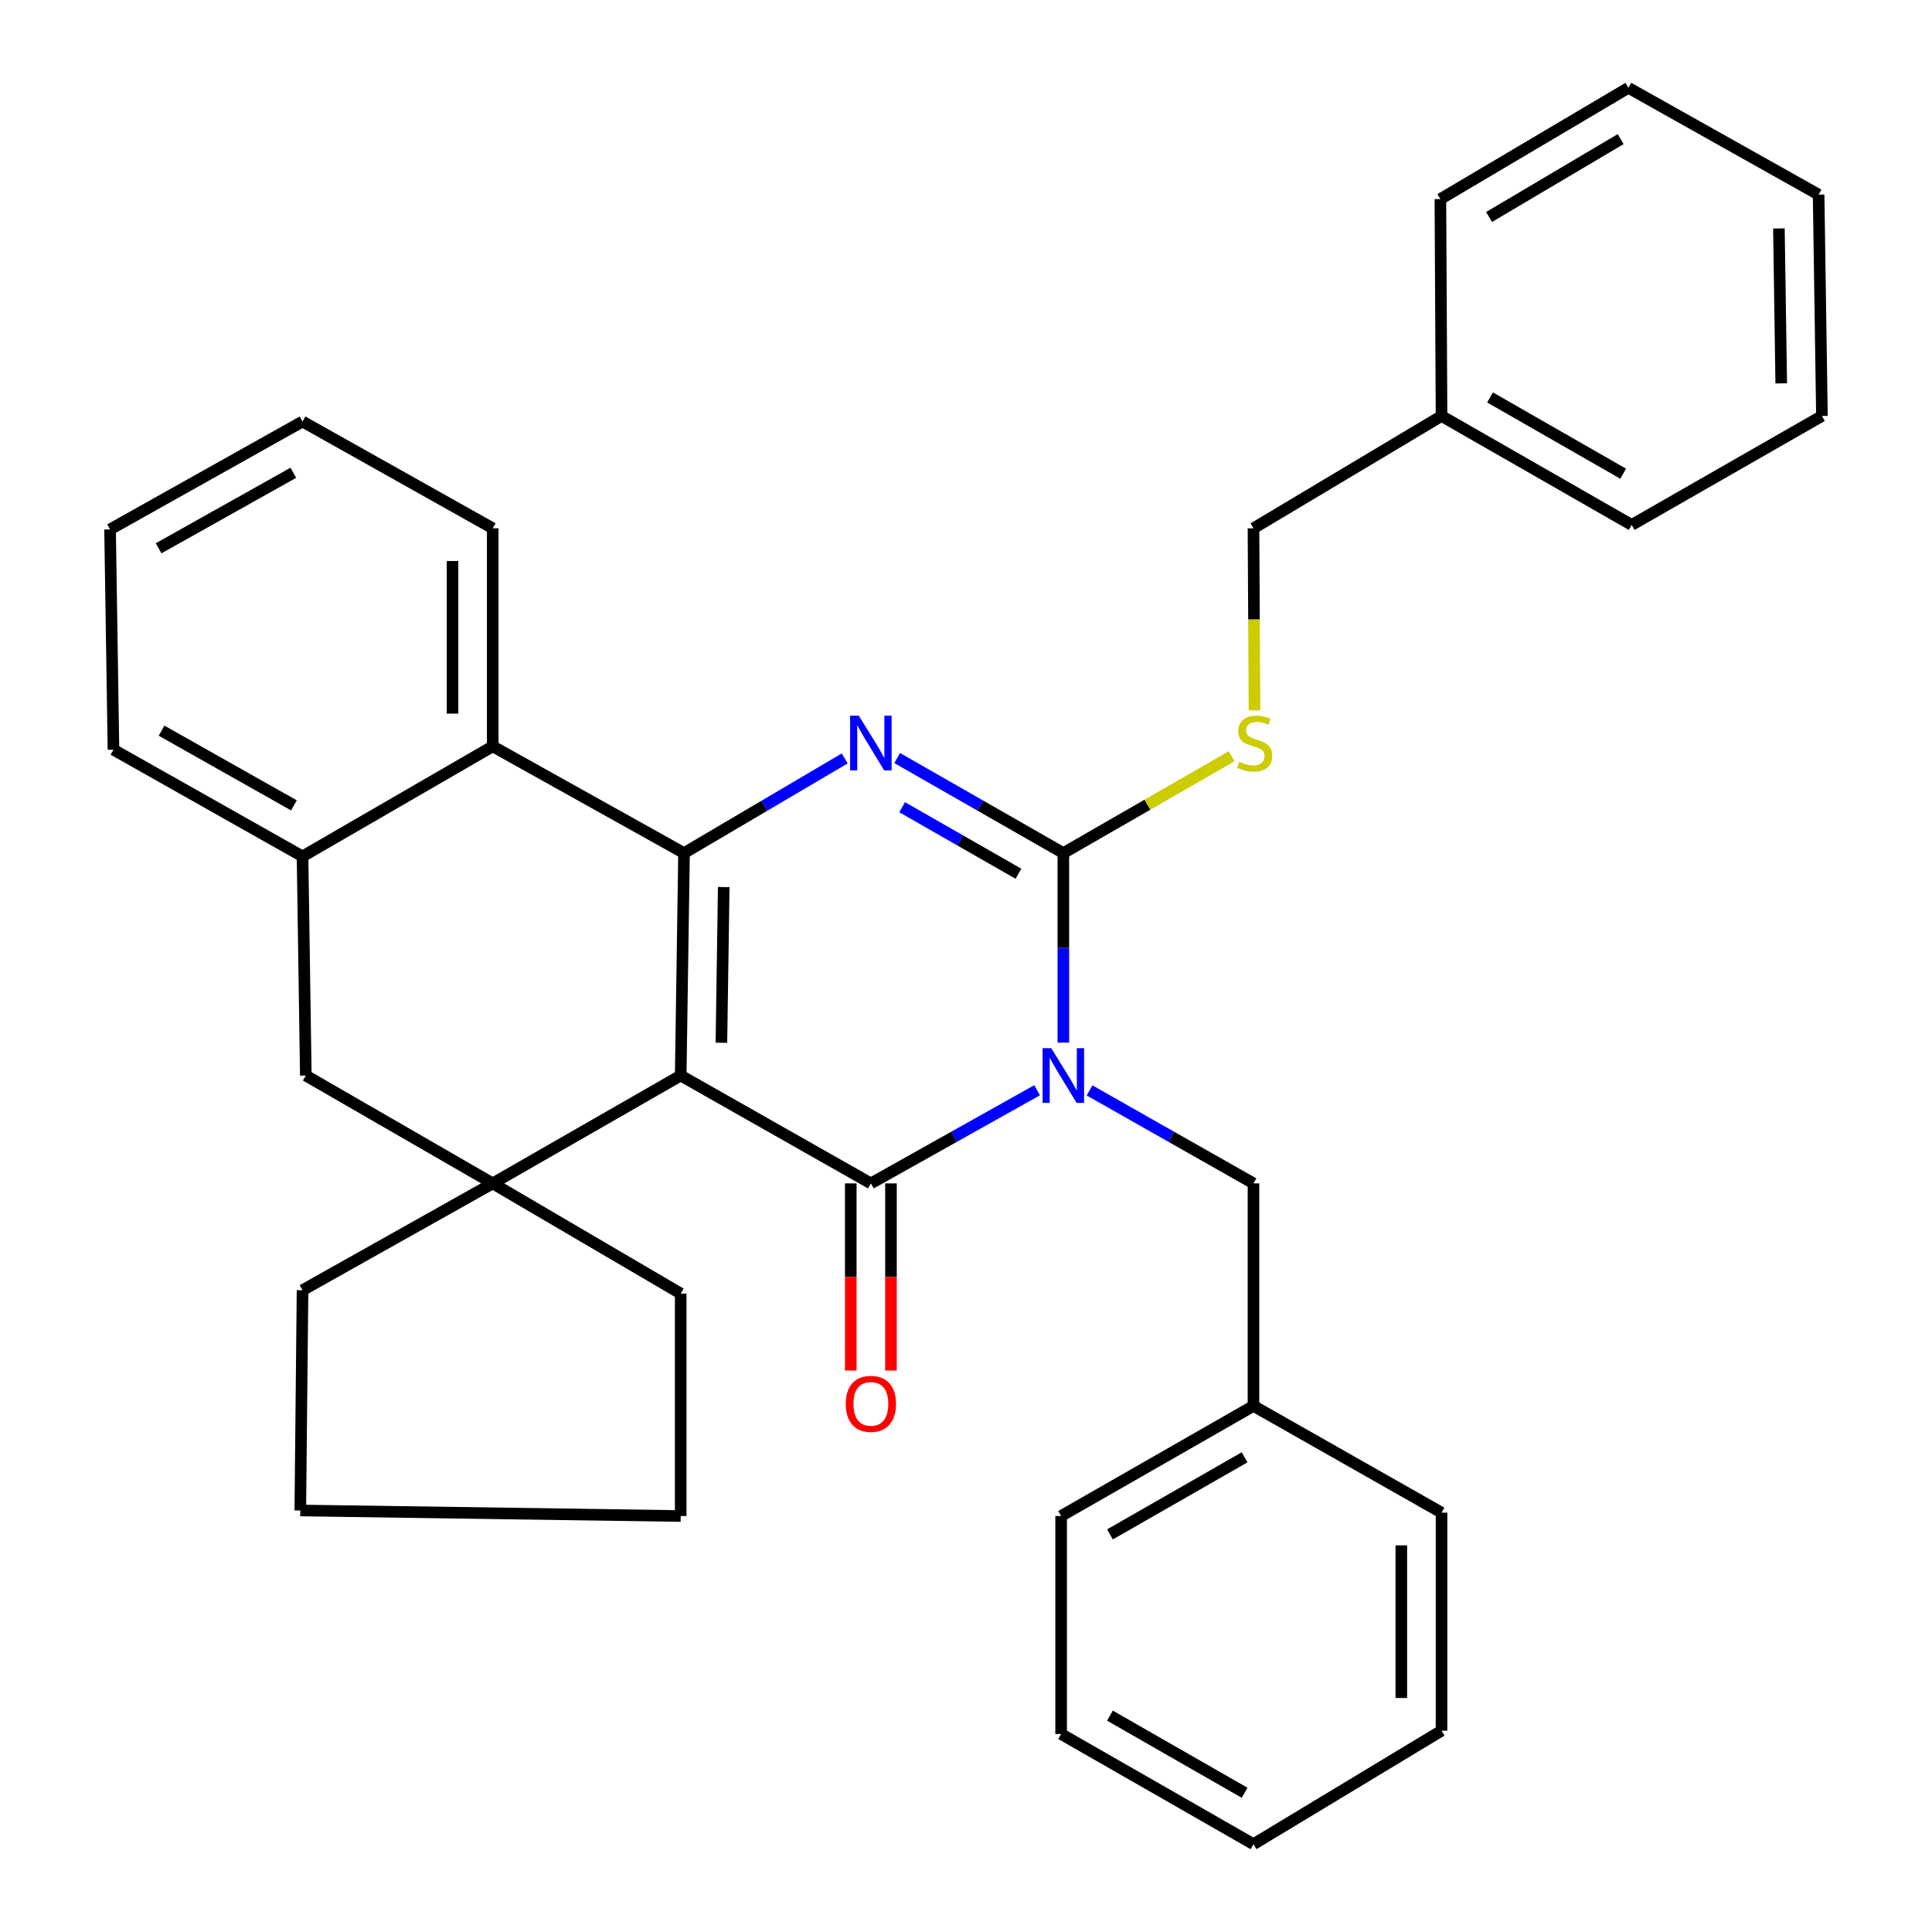<?xml version='1.0' encoding='iso-8859-1'?>
<svg version='1.1' baseProfile='full'
              xmlns='http://www.w3.org/2000/svg'
                      xmlns:rdkit='http://www.rdkit.org/xml'
                      xmlns:xlink='http://www.w3.org/1999/xlink'
                  xml:space='preserve'
width='1000px' height='1000px' viewBox='0 0 1000 1000'>
<!-- END OF HEADER -->
<rect style='opacity:1.0;fill:#FFFFFF;stroke:none' width='1000' height='1000' x='0' y='0'> </rect>
<path class='bond-1' d='M 352.331,556.695 L 450.762,612.524' style='fill:none;fill-rule:evenodd;stroke:#000000;stroke-width:6px;stroke-linecap:butt;stroke-linejoin:miter;stroke-opacity:1' />
<path class='bond-2' d='M 352.331,556.695 L 354.053,441.559' style='fill:none;fill-rule:evenodd;stroke:#000000;stroke-width:6px;stroke-linecap:butt;stroke-linejoin:miter;stroke-opacity:1' />
<path class='bond-2' d='M 373.397,539.736 L 374.603,459.141' style='fill:none;fill-rule:evenodd;stroke:#000000;stroke-width:6px;stroke-linecap:butt;stroke-linejoin:miter;stroke-opacity:1' />
<path class='bond-5' d='M 352.331,556.695 L 255.033,612.524' style='fill:none;fill-rule:evenodd;stroke:#000000;stroke-width:6px;stroke-linecap:butt;stroke-linejoin:miter;stroke-opacity:1' />
<path class='bond-0' d='M 536.788,564.314 L 493.775,588.419' style='fill:none;fill-rule:evenodd;stroke:#0000FF;stroke-width:6px;stroke-linecap:butt;stroke-linejoin:miter;stroke-opacity:1' />
<path class='bond-0' d='M 493.775,588.419 L 450.762,612.524' style='fill:none;fill-rule:evenodd;stroke:#000000;stroke-width:6px;stroke-linecap:butt;stroke-linejoin:miter;stroke-opacity:1' />
<path class='bond-10' d='M 563.952,564.392 L 606.377,588.458' style='fill:none;fill-rule:evenodd;stroke:#0000FF;stroke-width:6px;stroke-linecap:butt;stroke-linejoin:miter;stroke-opacity:1' />
<path class='bond-10' d='M 606.377,588.458 L 648.802,612.524' style='fill:none;fill-rule:evenodd;stroke:#000000;stroke-width:6px;stroke-linecap:butt;stroke-linejoin:miter;stroke-opacity:1' />
<path class='bond-35' d='M 550.383,539.657 L 550.383,490.608' style='fill:none;fill-rule:evenodd;stroke:#0000FF;stroke-width:6px;stroke-linecap:butt;stroke-linejoin:miter;stroke-opacity:1' />
<path class='bond-35' d='M 550.383,490.608 L 550.383,441.559' style='fill:none;fill-rule:evenodd;stroke:#000000;stroke-width:6px;stroke-linecap:butt;stroke-linejoin:miter;stroke-opacity:1' />
<path class='bond-11' d='M 440.357,612.524 L 440.357,660.952' style='fill:none;fill-rule:evenodd;stroke:#000000;stroke-width:6px;stroke-linecap:butt;stroke-linejoin:miter;stroke-opacity:1' />
<path class='bond-11' d='M 440.357,660.952 L 440.357,709.379' style='fill:none;fill-rule:evenodd;stroke:#FF0000;stroke-width:6px;stroke-linecap:butt;stroke-linejoin:miter;stroke-opacity:1' />
<path class='bond-11' d='M 461.166,612.524 L 461.166,660.952' style='fill:none;fill-rule:evenodd;stroke:#000000;stroke-width:6px;stroke-linecap:butt;stroke-linejoin:miter;stroke-opacity:1' />
<path class='bond-11' d='M 461.166,660.952 L 461.166,709.379' style='fill:none;fill-rule:evenodd;stroke:#FF0000;stroke-width:6px;stroke-linecap:butt;stroke-linejoin:miter;stroke-opacity:1' />
<path class='bond-4' d='M 354.053,441.559 L 395.634,417.058' style='fill:none;fill-rule:evenodd;stroke:#000000;stroke-width:6px;stroke-linecap:butt;stroke-linejoin:miter;stroke-opacity:1' />
<path class='bond-4' d='M 395.634,417.058 L 437.215,392.557' style='fill:none;fill-rule:evenodd;stroke:#0000FF;stroke-width:6px;stroke-linecap:butt;stroke-linejoin:miter;stroke-opacity:1' />
<path class='bond-6' d='M 354.053,441.559 L 255.033,386.297' style='fill:none;fill-rule:evenodd;stroke:#000000;stroke-width:6px;stroke-linecap:butt;stroke-linejoin:miter;stroke-opacity:1' />
<path class='bond-3' d='M 550.383,441.559 L 507.377,416.959' style='fill:none;fill-rule:evenodd;stroke:#000000;stroke-width:6px;stroke-linecap:butt;stroke-linejoin:miter;stroke-opacity:1' />
<path class='bond-3' d='M 507.377,416.959 L 464.371,392.359' style='fill:none;fill-rule:evenodd;stroke:#0000FF;stroke-width:6px;stroke-linecap:butt;stroke-linejoin:miter;stroke-opacity:1' />
<path class='bond-3' d='M 527.149,452.242 L 497.044,435.023' style='fill:none;fill-rule:evenodd;stroke:#000000;stroke-width:6px;stroke-linecap:butt;stroke-linejoin:miter;stroke-opacity:1' />
<path class='bond-3' d='M 497.044,435.023 L 466.94,417.803' style='fill:none;fill-rule:evenodd;stroke:#0000FF;stroke-width:6px;stroke-linecap:butt;stroke-linejoin:miter;stroke-opacity:1' />
<path class='bond-9' d='M 550.383,441.559 L 593.931,416.501' style='fill:none;fill-rule:evenodd;stroke:#000000;stroke-width:6px;stroke-linecap:butt;stroke-linejoin:miter;stroke-opacity:1' />
<path class='bond-9' d='M 593.931,416.501 L 637.478,391.443' style='fill:none;fill-rule:evenodd;stroke:#CCCC00;stroke-width:6px;stroke-linecap:butt;stroke-linejoin:miter;stroke-opacity:1' />
<path class='bond-8' d='M 255.033,612.524 L 158.29,556.695' style='fill:none;fill-rule:evenodd;stroke:#000000;stroke-width:6px;stroke-linecap:butt;stroke-linejoin:miter;stroke-opacity:1' />
<path class='bond-13' d='M 255.033,612.524 L 352.331,669.554' style='fill:none;fill-rule:evenodd;stroke:#000000;stroke-width:6px;stroke-linecap:butt;stroke-linejoin:miter;stroke-opacity:1' />
<path class='bond-14' d='M 255.033,612.524 L 156.591,667.809' style='fill:none;fill-rule:evenodd;stroke:#000000;stroke-width:6px;stroke-linecap:butt;stroke-linejoin:miter;stroke-opacity:1' />
<path class='bond-17' d='M 255.033,386.297 L 255.033,273.45' style='fill:none;fill-rule:evenodd;stroke:#000000;stroke-width:6px;stroke-linecap:butt;stroke-linejoin:miter;stroke-opacity:1' />
<path class='bond-17' d='M 234.223,369.37 L 234.223,290.377' style='fill:none;fill-rule:evenodd;stroke:#000000;stroke-width:6px;stroke-linecap:butt;stroke-linejoin:miter;stroke-opacity:1' />
<path class='bond-34' d='M 255.033,386.297 L 156.591,443.27' style='fill:none;fill-rule:evenodd;stroke:#000000;stroke-width:6px;stroke-linecap:butt;stroke-linejoin:miter;stroke-opacity:1' />
<path class='bond-7' d='M 156.591,443.27 L 158.29,556.695' style='fill:none;fill-rule:evenodd;stroke:#000000;stroke-width:6px;stroke-linecap:butt;stroke-linejoin:miter;stroke-opacity:1' />
<path class='bond-18' d='M 156.591,443.27 L 58.727,388.031' style='fill:none;fill-rule:evenodd;stroke:#000000;stroke-width:6px;stroke-linecap:butt;stroke-linejoin:miter;stroke-opacity:1' />
<path class='bond-18' d='M 152.14,416.862 L 83.635,378.195' style='fill:none;fill-rule:evenodd;stroke:#000000;stroke-width:6px;stroke-linecap:butt;stroke-linejoin:miter;stroke-opacity:1' />
<path class='bond-12' d='M 649.322,367.676 L 649.062,320.563' style='fill:none;fill-rule:evenodd;stroke:#CCCC00;stroke-width:6px;stroke-linecap:butt;stroke-linejoin:miter;stroke-opacity:1' />
<path class='bond-12' d='M 649.062,320.563 L 648.802,273.45' style='fill:none;fill-rule:evenodd;stroke:#000000;stroke-width:6px;stroke-linecap:butt;stroke-linejoin:miter;stroke-opacity:1' />
<path class='bond-15' d='M 648.802,612.524 L 648.802,727.695' style='fill:none;fill-rule:evenodd;stroke:#000000;stroke-width:6px;stroke-linecap:butt;stroke-linejoin:miter;stroke-opacity:1' />
<path class='bond-16' d='M 648.802,273.45 L 746.135,215.309' style='fill:none;fill-rule:evenodd;stroke:#000000;stroke-width:6px;stroke-linecap:butt;stroke-linejoin:miter;stroke-opacity:1' />
<path class='bond-24' d='M 352.331,669.554 L 352.331,784.691' style='fill:none;fill-rule:evenodd;stroke:#000000;stroke-width:6px;stroke-linecap:butt;stroke-linejoin:miter;stroke-opacity:1' />
<path class='bond-23' d='M 156.591,667.809 L 155.435,781.823' style='fill:none;fill-rule:evenodd;stroke:#000000;stroke-width:6px;stroke-linecap:butt;stroke-linejoin:miter;stroke-opacity:1' />
<path class='bond-19' d='M 648.802,727.695 L 549.238,784.691' style='fill:none;fill-rule:evenodd;stroke:#000000;stroke-width:6px;stroke-linecap:butt;stroke-linejoin:miter;stroke-opacity:1' />
<path class='bond-19' d='M 644.206,754.304 L 574.512,794.201' style='fill:none;fill-rule:evenodd;stroke:#000000;stroke-width:6px;stroke-linecap:butt;stroke-linejoin:miter;stroke-opacity:1' />
<path class='bond-20' d='M 648.802,727.695 L 746.135,782.945' style='fill:none;fill-rule:evenodd;stroke:#000000;stroke-width:6px;stroke-linecap:butt;stroke-linejoin:miter;stroke-opacity:1' />
<path class='bond-21' d='M 746.135,215.309 L 844.565,271.704' style='fill:none;fill-rule:evenodd;stroke:#000000;stroke-width:6px;stroke-linecap:butt;stroke-linejoin:miter;stroke-opacity:1' />
<path class='bond-21' d='M 771.244,205.712 L 840.146,245.189' style='fill:none;fill-rule:evenodd;stroke:#000000;stroke-width:6px;stroke-linecap:butt;stroke-linejoin:miter;stroke-opacity:1' />
<path class='bond-22' d='M 746.135,215.309 L 745.545,103.04' style='fill:none;fill-rule:evenodd;stroke:#000000;stroke-width:6px;stroke-linecap:butt;stroke-linejoin:miter;stroke-opacity:1' />
<path class='bond-25' d='M 255.033,273.45 L 156.591,218.177' style='fill:none;fill-rule:evenodd;stroke:#000000;stroke-width:6px;stroke-linecap:butt;stroke-linejoin:miter;stroke-opacity:1' />
<path class='bond-26' d='M 58.727,388.031 L 56.969,274.016' style='fill:none;fill-rule:evenodd;stroke:#000000;stroke-width:6px;stroke-linecap:butt;stroke-linejoin:miter;stroke-opacity:1' />
<path class='bond-28' d='M 549.238,784.691 L 549.238,897.515' style='fill:none;fill-rule:evenodd;stroke:#000000;stroke-width:6px;stroke-linecap:butt;stroke-linejoin:miter;stroke-opacity:1' />
<path class='bond-29' d='M 746.135,782.945 L 746.135,895.804' style='fill:none;fill-rule:evenodd;stroke:#000000;stroke-width:6px;stroke-linecap:butt;stroke-linejoin:miter;stroke-opacity:1' />
<path class='bond-29' d='M 725.325,799.874 L 725.325,878.875' style='fill:none;fill-rule:evenodd;stroke:#000000;stroke-width:6px;stroke-linecap:butt;stroke-linejoin:miter;stroke-opacity:1' />
<path class='bond-30' d='M 844.565,271.704 L 943.031,215.309' style='fill:none;fill-rule:evenodd;stroke:#000000;stroke-width:6px;stroke-linecap:butt;stroke-linejoin:miter;stroke-opacity:1' />
<path class='bond-27' d='M 745.545,103.04 L 842.854,45.455' style='fill:none;fill-rule:evenodd;stroke:#000000;stroke-width:6px;stroke-linecap:butt;stroke-linejoin:miter;stroke-opacity:1' />
<path class='bond-27' d='M 770.739,112.311 L 838.856,72.001' style='fill:none;fill-rule:evenodd;stroke:#000000;stroke-width:6px;stroke-linecap:butt;stroke-linejoin:miter;stroke-opacity:1' />
<path class='bond-33' d='M 155.435,781.823 L 352.331,784.691' style='fill:none;fill-rule:evenodd;stroke:#000000;stroke-width:6px;stroke-linecap:butt;stroke-linejoin:miter;stroke-opacity:1' />
<path class='bond-36' d='M 156.591,218.177 L 56.969,274.016' style='fill:none;fill-rule:evenodd;stroke:#000000;stroke-width:6px;stroke-linecap:butt;stroke-linejoin:miter;stroke-opacity:1' />
<path class='bond-36' d='M 151.823,244.705 L 82.088,283.793' style='fill:none;fill-rule:evenodd;stroke:#000000;stroke-width:6px;stroke-linecap:butt;stroke-linejoin:miter;stroke-opacity:1' />
<path class='bond-31' d='M 842.854,45.455 L 941.308,100.739' style='fill:none;fill-rule:evenodd;stroke:#000000;stroke-width:6px;stroke-linecap:butt;stroke-linejoin:miter;stroke-opacity:1' />
<path class='bond-37' d='M 549.238,897.515 L 648.802,954.545' style='fill:none;fill-rule:evenodd;stroke:#000000;stroke-width:6px;stroke-linecap:butt;stroke-linejoin:miter;stroke-opacity:1' />
<path class='bond-37' d='M 574.516,888.012 L 644.211,927.934' style='fill:none;fill-rule:evenodd;stroke:#000000;stroke-width:6px;stroke-linecap:butt;stroke-linejoin:miter;stroke-opacity:1' />
<path class='bond-32' d='M 746.135,895.804 L 648.802,954.545' style='fill:none;fill-rule:evenodd;stroke:#000000;stroke-width:6px;stroke-linecap:butt;stroke-linejoin:miter;stroke-opacity:1' />
<path class='bond-38' d='M 943.031,215.309 L 941.308,100.739' style='fill:none;fill-rule:evenodd;stroke:#000000;stroke-width:6px;stroke-linecap:butt;stroke-linejoin:miter;stroke-opacity:1' />
<path class='bond-38' d='M 921.965,198.437 L 920.759,118.238' style='fill:none;fill-rule:evenodd;stroke:#000000;stroke-width:6px;stroke-linecap:butt;stroke-linejoin:miter;stroke-opacity:1' />
<path  class='atom-1' d='M 544.123 542.535
L 553.403 557.535
Q 554.323 559.015, 555.803 561.695
Q 557.283 564.375, 557.363 564.535
L 557.363 542.535
L 561.123 542.535
L 561.123 570.855
L 557.243 570.855
L 547.283 554.455
Q 546.123 552.535, 544.883 550.335
Q 543.683 548.135, 543.323 547.455
L 543.323 570.855
L 539.643 570.855
L 539.643 542.535
L 544.123 542.535
' fill='#0000FF'/>
<path  class='atom-5' d='M 444.502 370.415
L 453.782 385.415
Q 454.702 386.895, 456.182 389.575
Q 457.662 392.255, 457.742 392.415
L 457.742 370.415
L 461.502 370.415
L 461.502 398.735
L 457.622 398.735
L 447.662 382.335
Q 446.502 380.415, 445.262 378.215
Q 444.062 376.015, 443.702 375.335
L 443.702 398.735
L 440.022 398.735
L 440.022 370.415
L 444.502 370.415
' fill='#0000FF'/>
<path  class='atom-10' d='M 641.415 394.295
Q 641.735 394.415, 643.055 394.975
Q 644.375 395.535, 645.815 395.895
Q 647.295 396.215, 648.735 396.215
Q 651.415 396.215, 652.975 394.935
Q 654.535 393.615, 654.535 391.335
Q 654.535 389.775, 653.735 388.815
Q 652.975 387.855, 651.775 387.335
Q 650.575 386.815, 648.575 386.215
Q 646.055 385.455, 644.535 384.735
Q 643.055 384.015, 641.975 382.495
Q 640.935 380.975, 640.935 378.415
Q 640.935 374.855, 643.335 372.655
Q 645.775 370.455, 650.575 370.455
Q 653.855 370.455, 657.575 372.015
L 656.655 375.095
Q 653.255 373.695, 650.695 373.695
Q 647.935 373.695, 646.415 374.855
Q 644.895 375.975, 644.935 377.935
Q 644.935 379.455, 645.695 380.375
Q 646.495 381.295, 647.615 381.815
Q 648.775 382.335, 650.695 382.935
Q 653.255 383.735, 654.775 384.535
Q 656.295 385.335, 657.375 386.975
Q 658.495 388.575, 658.495 391.335
Q 658.495 395.255, 655.855 397.375
Q 653.255 399.455, 648.895 399.455
Q 646.375 399.455, 644.455 398.895
Q 642.575 398.375, 640.335 397.455
L 641.415 394.295
' fill='#CCCC00'/>
<path  class='atom-12' d='M 437.762 726.63
Q 437.762 719.83, 441.122 716.03
Q 444.482 712.23, 450.762 712.23
Q 457.042 712.23, 460.402 716.03
Q 463.762 719.83, 463.762 726.63
Q 463.762 733.51, 460.362 737.43
Q 456.962 741.31, 450.762 741.31
Q 444.522 741.31, 441.122 737.43
Q 437.762 733.55, 437.762 726.63
M 450.762 738.11
Q 455.082 738.11, 457.402 735.23
Q 459.762 732.31, 459.762 726.63
Q 459.762 721.07, 457.402 718.27
Q 455.082 715.43, 450.762 715.43
Q 446.442 715.43, 444.082 718.23
Q 441.762 721.03, 441.762 726.63
Q 441.762 732.35, 444.082 735.23
Q 446.442 738.11, 450.762 738.11
' fill='#FF0000'/>
</svg>
